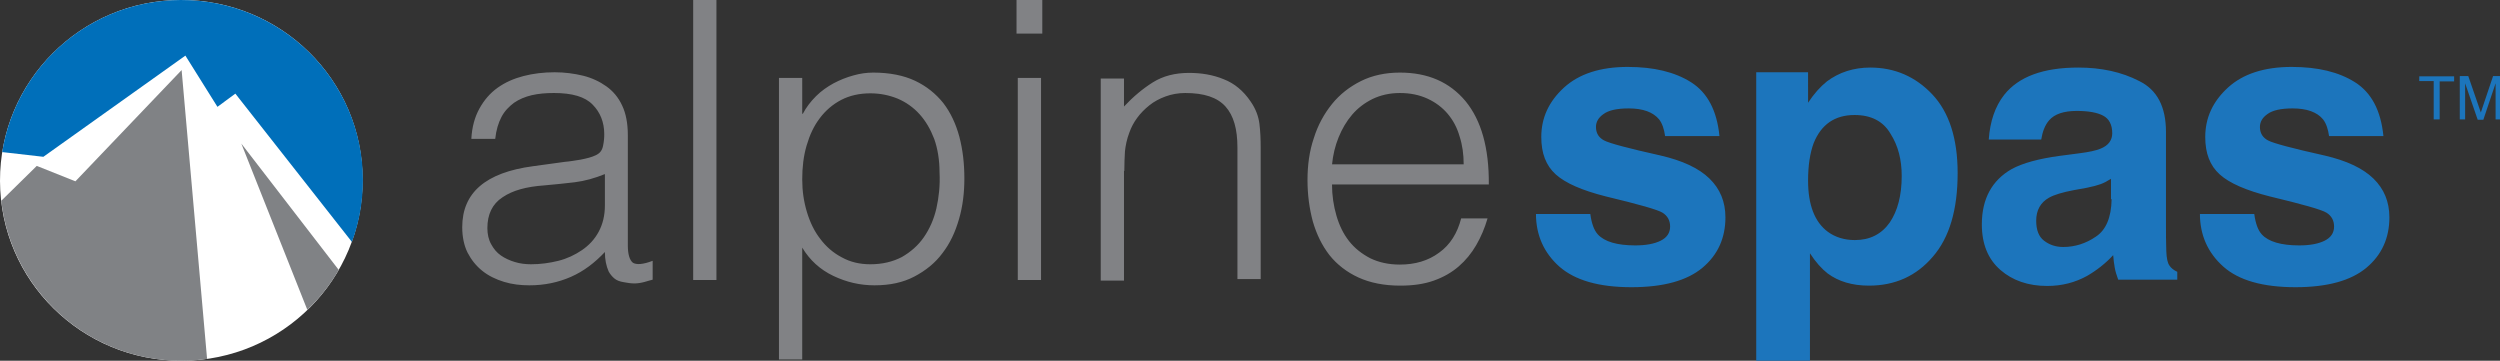 <?xml version="1.0" encoding="utf-8"?>
<!-- Generator: Adobe Illustrator 25.0.1, SVG Export Plug-In . SVG Version: 6.00 Build 0)  -->
<svg version="1.1" id="Layer_1" xmlns="http://www.w3.org/2000/svg" xmlns:xlink="http://www.w3.org/1999/xlink" x="0px" y="0px"
	 viewBox="0 0 795.6 114.8" style="enable-background:new 0 0 795.6 114.8;" xml:space="preserve">
<rect x="0" y="0" width="795.6" height="114.8" fill="#333333" stroke="none"/>
<style type="text/css">
	.st0{fill:#818285;}
	.st1{fill:#1C75BC;}
	.st2{fill:#FFFFFF;}
	.st3{fill:#006FBA;}
	.st4{fill:#808285;}
</style>
<path class="st0" d="M192.5,65.4c0,3.2-0.7,6-2,8.4c-1.3,2.4-3.1,4.3-5.3,5.8c-2.2,1.5-4.7,2.7-7.5,3.4c-2.8,0.7-5.7,1.1-8.7,1.1
	c-1.7,0-3.5-0.2-5.1-0.7c-1.7-0.5-3.2-1.2-4.5-2.1c-1.3-0.9-2.3-2.1-3.1-3.6c-0.8-1.4-1.2-3.2-1.2-5.1c0-4.4,1.6-7.7,4.8-9.8
	c3.2-2.2,7.6-3.4,13.3-3.8c3.2-0.3,6.5-0.6,9.7-1c3.2-0.4,6.4-1.3,9.6-2.6V65.4z M169.6,52.9c-15,2-22.5,8.4-22.5,19.4
	c0,3.1,0.6,5.9,1.7,8.1c1.2,2.3,2.7,4.2,4.7,5.8c2,1.6,4.3,2.7,6.9,3.5s5.3,1.1,8.1,1.1c4.7,0,9.1-0.9,13.2-2.7
	c4.1-1.8,7.6-4.5,10.8-7.9c0,1.2,0.1,2.3,0.3,3.3c0.2,1,0.5,2,0.9,2.9c0.5,0.9,1.1,1.6,1.8,2.2c0.7,0.6,1.7,1,3,1.2
	c1.1,0.2,2.2,0.4,3.4,0.4c1.1,0,2.2-0.2,3.3-0.5c1.1-0.3,2-0.6,2.5-0.7V83c-3.1,1.2-5.2,1.3-6.3,0.6c-1-0.8-1.6-2.6-1.6-5.5V43
	c0-3.7-0.6-6.9-1.8-9.4c-1.2-2.6-2.9-4.6-5-6.1c-2.1-1.5-4.6-2.7-7.4-3.4c-2.9-0.7-5.9-1.1-9.1-1.1c-3.5,0-6.8,0.4-9.9,1.2
	c-3.1,0.8-5.8,2-8.2,3.7c-2.4,1.7-4.3,3.9-5.8,6.6c-1.5,2.7-2.4,5.9-2.6,9.7h7.6c0.3-2.8,1-5.1,2-7c1-1.9,2.4-3.3,4-4.5
	c1.6-1.1,3.5-1.9,5.6-2.4c2.2-0.5,4.5-0.7,7.1-0.7c5.8,0,9.9,1.2,12.3,3.7c2.4,2.4,3.7,5.6,3.7,9.4c0,1.2-0.1,2.4-0.4,3.8
	c-0.3,1.4-1,2.3-2.3,2.9c-1.2,0.6-2.8,1-4.8,1.4c-1.9,0.3-3.6,0.6-5,0.7L169.6,52.9z M228-0.3h-7.4v89.4h7.4V-0.3z M256.7,46.3
	c1-3.4,2.3-6.2,4.2-8.7c1.8-2.4,4.1-4.4,6.8-5.8c2.7-1.4,5.8-2.1,9.3-2.1c3.1,0,6,0.6,8.7,1.7c2.6,1.1,5,2.8,6.9,4.9
	c2,2.2,3.5,4.8,4.7,7.9c1.1,3.1,1.7,6.7,1.7,10.7c0.2,4.1-0.2,7.8-1,11.4c-0.8,3.5-2.2,6.6-4,9.2c-1.8,2.6-4.2,4.7-7,6.3
	c-2.9,1.5-6.2,2.3-10,2.3c-3.4,0-6.4-0.7-9.1-2.2c-2.7-1.4-5-3.4-6.8-5.8c-1.9-2.4-3.3-5.3-4.3-8.6c-1-3.3-1.5-6.7-1.5-10.4
	C255.3,53.3,255.7,49.7,256.7,46.3 M255.3,78.8c2.4,4,5.7,7,9.9,9c4.2,2,8.5,3,13.1,3c4.9,0,9.1-0.9,12.7-2.8
	c3.6-1.9,6.6-4.3,8.9-7.4c2.4-3.1,4.1-6.7,5.3-10.9c1.2-4.1,1.7-8.4,1.7-12.9c0-4.7-0.5-9.1-1.6-13.3c-1.1-4.1-2.8-7.7-5.1-10.7
	c-2.4-3-5.4-5.4-9-7.1c-3.6-1.7-8.1-2.6-13.3-2.6c-2.1,0-4.2,0.3-6.3,0.9c-2.2,0.6-4.2,1.4-6.3,2.5c-2,1.1-3.9,2.4-5.6,4.1
	c-1.7,1.7-3.1,3.5-4.2,5.6h-0.2V24.8h-7.4v89.6h7.4V78.8z M331.3,24.8h-7.4v64.3h7.4V24.8z M331.7-0.3h-8.2v11h8.2V-0.3z
	 M357.8,54.4c0-2.2,0.1-4.3,0.2-6.2c0.2-1.9,0.6-3.9,1.4-6c0.6-1.7,1.4-3.2,2.5-4.7c1.1-1.5,2.4-2.8,3.9-4c1.5-1.2,3.2-2.1,5.1-2.8
	c1.9-0.7,4-1.1,6.3-1.1c6,0,10.2,1.4,12.8,4.3s3.8,7.2,3.8,13v41.9h7.4V47c0-2.6-0.1-5.2-0.4-7.6c-0.3-2.4-1.2-4.8-2.8-7.1
	c-2.3-3.4-5.2-5.8-8.6-7.1c-3.4-1.4-7.1-2-11-2c-4.5,0-8.3,1-11.5,3c-3.2,2-6.3,4.6-9.2,7.7v-8.9h-7.4v64.3h7.4V54.4z M423.9,52.4
	c0.3-3.1,1-6,2.1-8.7c1.1-2.7,2.5-5.1,4.3-7.2c1.8-2.1,3.9-3.7,6.5-5c2.5-1.2,5.4-1.9,8.7-1.9c3.3,0,6.2,0.6,8.8,1.8
	c2.6,1.2,4.7,2.8,6.4,4.8s3,4.4,3.8,7.2c0.9,2.8,1.3,5.7,1.3,8.9H423.9z M473.8,58.7c0.1-11.6-2.4-20.4-7.4-26.5
	c-5.1-6.1-12-9.1-20.9-9.1c-4.6,0-8.8,0.9-12.4,2.7c-3.6,1.8-6.7,4.2-9.2,7.3c-2.5,3.1-4.5,6.7-5.8,10.9c-1.4,4.1-2,8.6-2,13.3
	c0,4.7,0.6,9.1,1.7,13.2c1.2,4.1,2.9,7.6,5.3,10.7c2.4,3,5.5,5.4,9.2,7.1c3.7,1.7,8.2,2.6,13.3,2.6c4.1,0,7.6-0.5,10.7-1.6
	c3.1-1.1,5.7-2.6,7.9-4.5c2.2-1.9,4.1-4.2,5.6-6.8c1.5-2.6,2.7-5.4,3.6-8.5H465c-1.2,4.7-3.5,8.4-7,10.9c-3.5,2.6-7.7,3.8-12.5,3.8
	c-3.6,0-6.7-0.7-9.4-2c-2.7-1.4-5-3.2-6.8-5.5c-1.8-2.3-3.1-5-4-8.1c-0.9-3.1-1.4-6.4-1.4-9.9H473.8z"/>
<path class="st1" d="M488.8,68c0,6.8,2.5,12.4,7.4,16.8c5,4.4,12.6,6.6,23,6.6c10.2,0,17.7-2.1,22.6-6.2c4.9-4.1,7.3-9.5,7.3-16
	c0-5-1.7-9.1-5.1-12.4c-3.4-3.3-8.6-5.7-15.5-7.3c-10.3-2.3-16.3-3.9-18-4.8c-1.7-0.9-2.6-2.3-2.6-4.3c0-1.6,0.8-3,2.4-4.1
	c1.6-1.2,4.3-1.8,8-1.8c4.6,0,7.8,1.2,9.7,3.5c1,1.3,1.6,3.1,1.9,5.3h17.3c-0.8-8.1-3.8-13.8-9-17.1c-5.2-3.3-11.9-4.9-20.2-4.9
	c-8.7,0-15.5,2.2-20.3,6.6c-4.8,4.4-7.2,9.6-7.2,15.7c0,5.2,1.5,9.1,4.6,11.9c3.1,2.8,8.4,5.1,15.9,7c10.4,2.5,16.5,4.2,18.1,5.2
	c1.6,1,2.4,2.5,2.4,4.4c0,2-1,3.5-3,4.5c-2,1-4.7,1.5-8.1,1.5c-5.8,0-9.8-1.2-11.9-3.5c-1.2-1.3-2-3.5-2.4-6.5H488.8z M605.2,56
	c0,6.2-1.3,11.1-3.8,14.8c-2.6,3.7-6.3,5.6-11.1,5.6c-3.3,0-6.3-0.9-8.7-2.7c-4.1-3.1-6.2-8.5-6.2-16.2c0-4.8,0.6-8.8,1.8-12
	c2.4-5.9,6.7-8.9,13-8.9c5.3,0,9.1,2,11.4,5.9C604.1,46.4,605.2,50.9,605.2,56 M595.2,21.5c-5.3,0-9.9,1.5-13.8,4.4
	c-2.1,1.7-4.1,3.9-6,6.8V23h-16.5v92.1H576V80.6c1.8,2.8,3.7,4.9,5.6,6.4c3.5,2.6,7.9,3.9,13.2,3.9c8.3,0,15.1-3.1,20.3-9.2
	c5.3-6.1,7.9-15,7.9-26.6c0-11-2.7-19.4-8.1-25.1C609.6,24.4,603,21.5,595.2,21.5 M672,63.4c-0.1,5.8-1.8,9.8-5,11.9
	c-3.2,2.2-6.7,3.3-10.4,3.3c-2.4,0-4.4-0.7-6.1-2c-1.7-1.3-2.5-3.4-2.5-6.4c0-3.3,1.4-5.8,4.1-7.3c1.6-0.9,4.2-1.7,7.9-2.4l3.9-0.7
	c2-0.4,3.5-0.8,4.6-1.2c1.1-0.4,2.2-1,3.3-1.7V63.4z M655.5,49.6c-6.7,0.9-11.8,2.3-15.3,4.2c-6.3,3.6-9.5,9.5-9.5,17.6
	c0,6.3,2,11.1,5.9,14.5c3.9,3.4,8.9,5.1,14.9,5.1c4.7,0,8.9-1.1,12.7-3.2c3.1-1.8,5.9-4,8.3-6.6c0.1,1.5,0.3,2.8,0.5,4
	c0.2,1.2,0.6,2.4,1.1,3.8h18.8v-2.5c-1.1-0.5-2-1.2-2.5-2c-0.6-0.8-0.9-2.3-1-4.6c-0.1-3-0.1-5.5-0.1-7.6V42c0-8-2.8-13.4-8.5-16.2
	c-5.6-2.9-12.1-4.3-19.4-4.3c-11.2,0-19,2.9-23.6,8.7c-2.9,3.7-4.5,8.5-4.9,14.2h16.7c0.4-2.5,1.2-4.6,2.5-6.1c1.7-2,4.7-3,8.8-3
	c3.7,0,6.5,0.5,8.4,1.5c1.9,1,2.9,2.9,2.9,5.6c0,2.2-1.2,3.9-3.7,4.9c-1.4,0.6-3.7,1.1-6.9,1.5L655.5,49.6z M700.1,68
	c0,6.8,2.5,12.4,7.4,16.8s12.6,6.6,23,6.6c10.2,0,17.7-2.1,22.6-6.2c4.9-4.1,7.3-9.5,7.3-16c0-5-1.7-9.1-5.1-12.4
	c-3.4-3.3-8.6-5.7-15.5-7.3c-10.3-2.3-16.3-3.9-18-4.8c-1.7-0.9-2.6-2.3-2.6-4.3c0-1.6,0.8-3,2.4-4.1c1.6-1.2,4.3-1.8,8-1.8
	c4.6,0,7.8,1.2,9.7,3.5c1,1.3,1.6,3.1,1.9,5.3h17.3c-0.8-8.1-3.8-13.8-9-17.1c-5.2-3.3-11.9-4.9-20.2-4.9c-8.7,0-15.5,2.2-20.3,6.6
	c-4.8,4.4-7.2,9.6-7.2,15.7c0,5.2,1.5,9.1,4.6,11.9c3.1,2.8,8.4,5.1,15.9,7c10.4,2.5,16.5,4.2,18.1,5.2c1.6,1,2.4,2.5,2.4,4.4
	c0,2-1,3.5-3,4.5c-2,1-4.7,1.5-8.1,1.5c-5.8,0-9.8-1.2-11.9-3.5c-1.2-1.3-2-3.5-2.4-6.5H700.1z"/>
<path class="st1" d="M769.9,24.2v1.6h4.6V38h1.9V25.9h4.6v-1.6H769.9z M782.7,38h1.8v-8.1c0-0.3,0-0.8,0-1.5c0-0.7,0-1.2,0-1.5v-0.4
	l4,11.6h1.8l3.9-11.6c0,0.7,0,1.4,0,2.1c0,0.7,0,1.1,0,1.4V38h1.8V24.2h-2.6l-3.9,11.6l-4-11.6h-2.7V38z"/>
<g>
	<path class="st2" d="M57.9,114.8c31.9-0.1,57.6-25.9,57.5-57.6C115.4,25.5,89.4-0.1,57.5,0C25.7,0.1-0.1,25.9,0,57.6
		S26,114.9,57.9,114.8"/>
	<path class="st3" d="M115.5,57.2C115.4,25.5,89.4-0.1,57.5,0C28.8,0.1,5.1,21,0.7,48.4l13.1,1.5L59,17.7L69.2,34l5.7-4.2L112,77
		C114.3,70.8,115.5,64.1,115.5,57.2z"/>
	<path class="st4" d="M57.8,22.3L24,57.7l-12.3-4.9L0.4,63.9c3.3,28.7,27.8,51,57.5,50.9c2.7,0,5.4-0.2,8-0.6L57.8,22.3z"/>
	<path class="st4" d="M97.8,98.6c3.9-3.7,7.3-8,10-12.7l-31-40.2L97.8,98.6z"/>
</g>
</svg>
